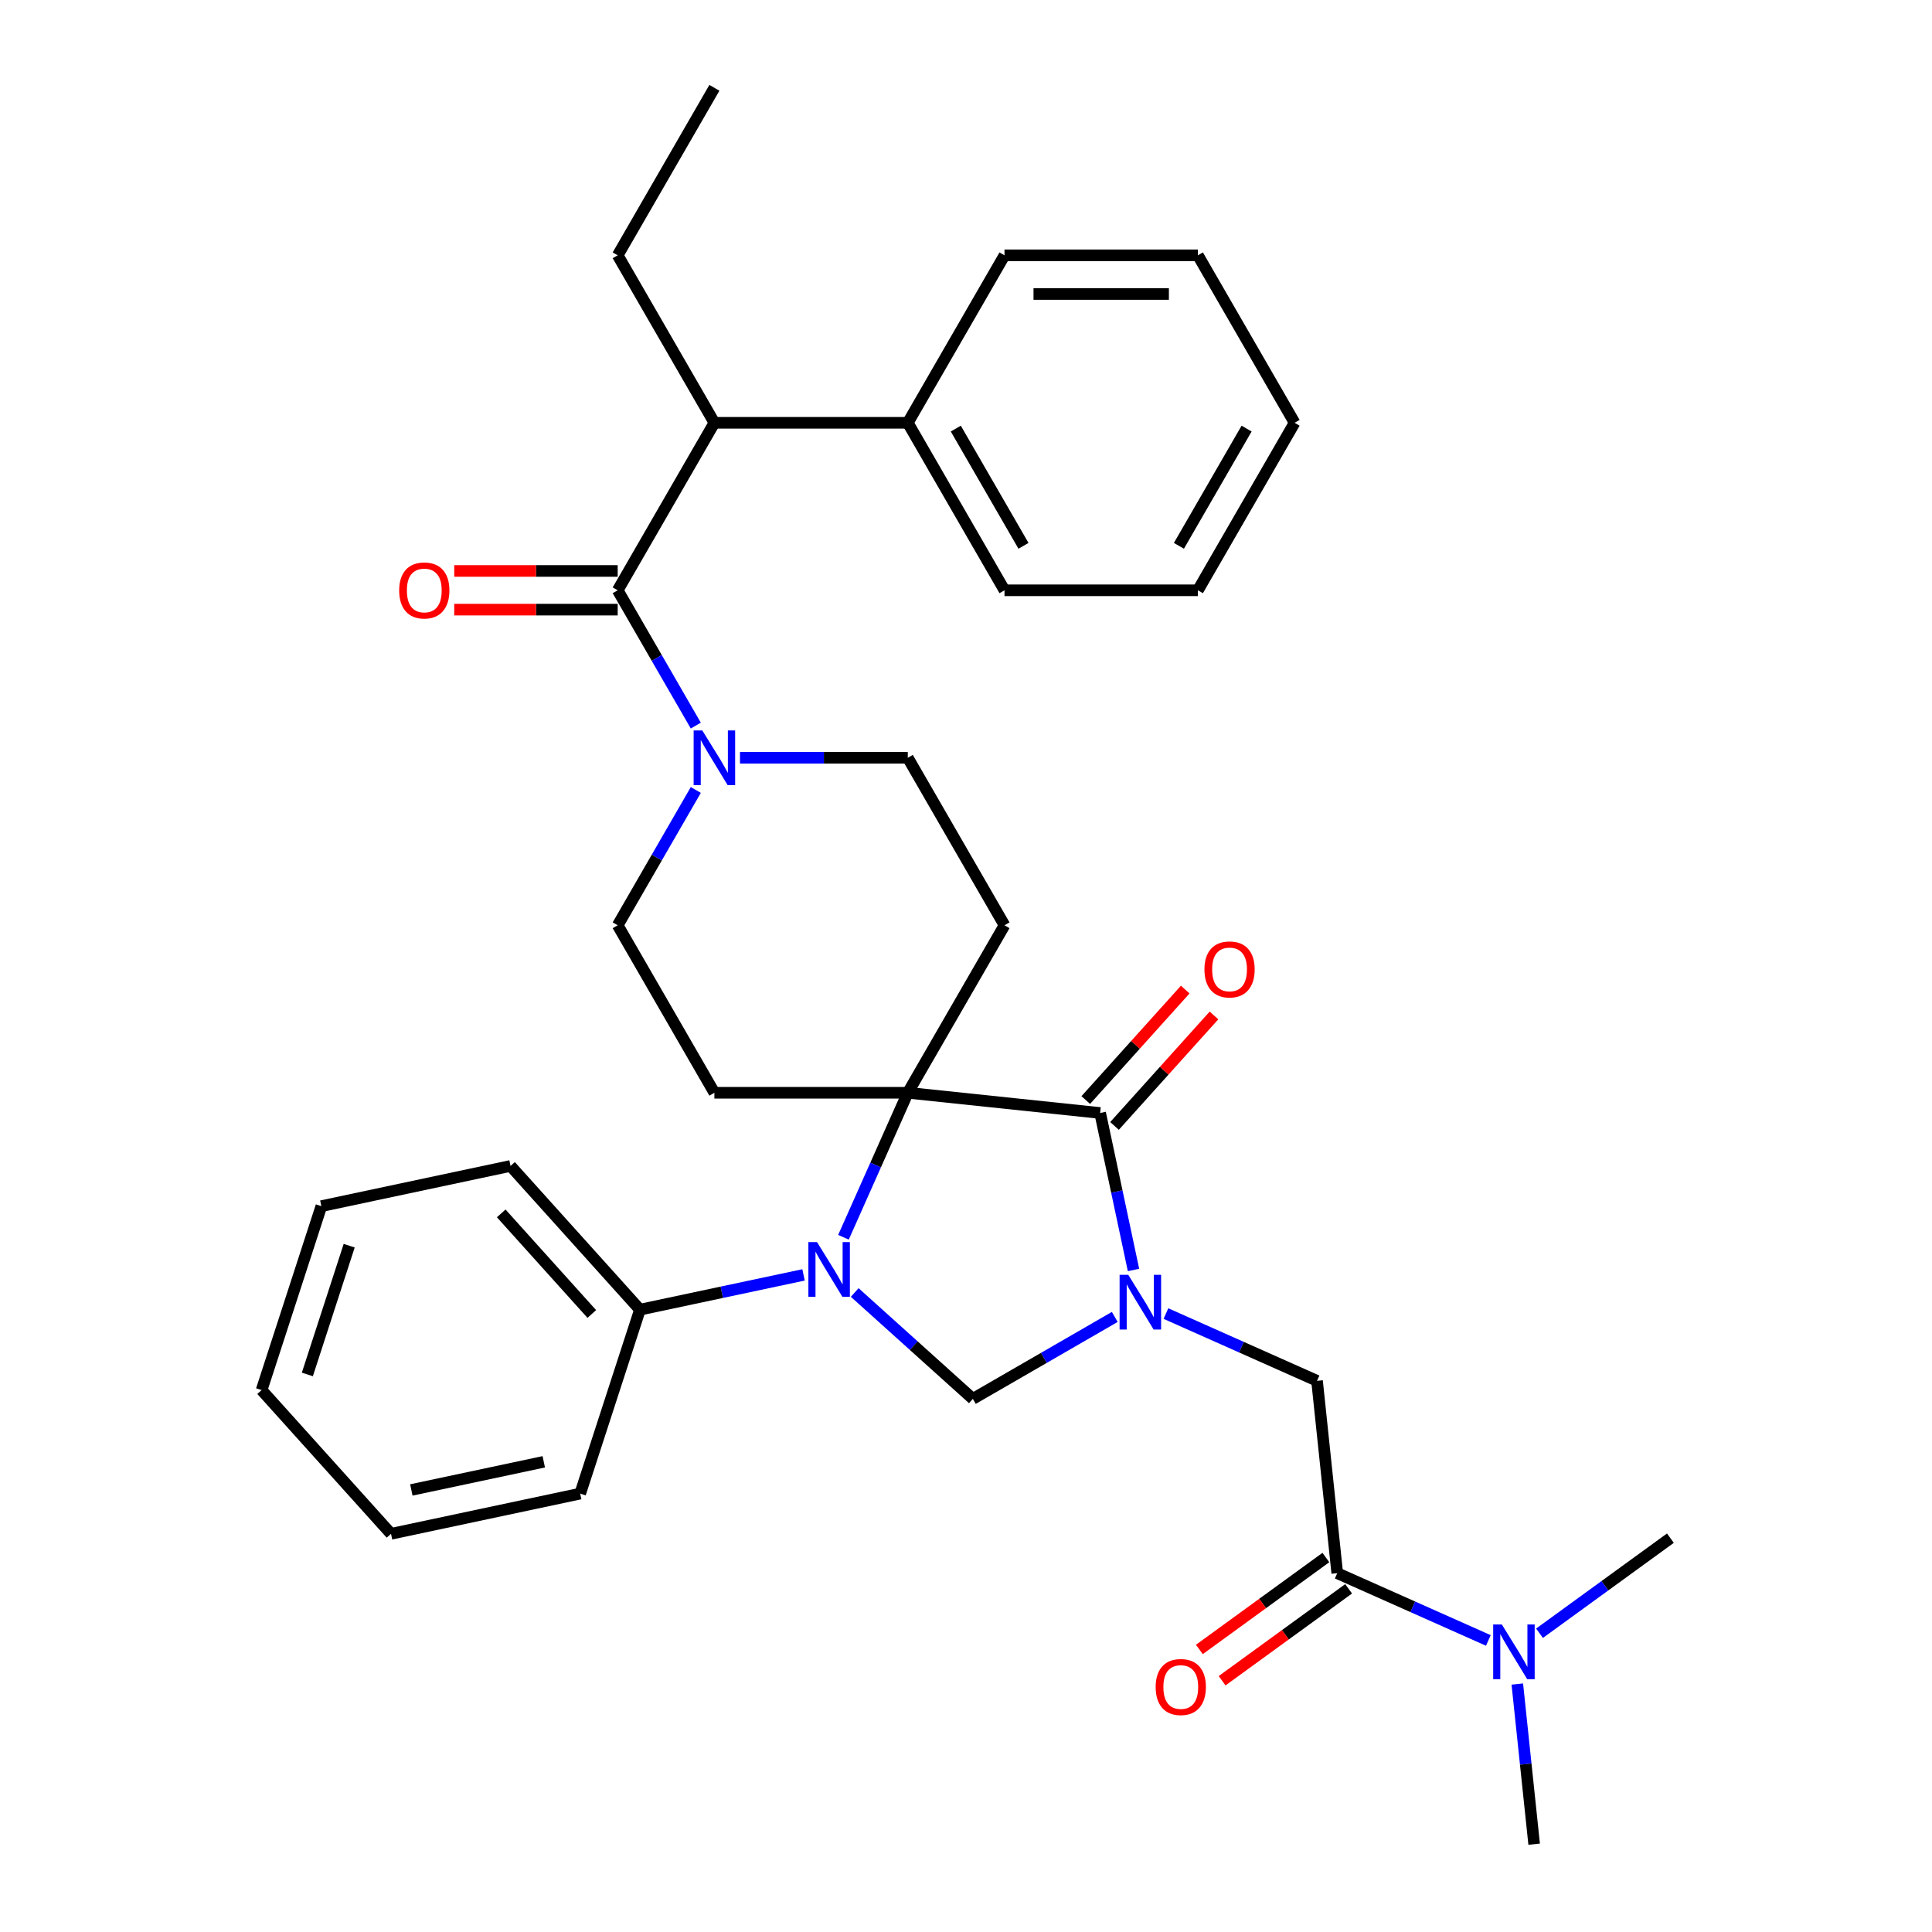 <?xml version='1.0' encoding='iso-8859-1'?>
<svg version='1.1' baseProfile='full'
              xmlns='http://www.w3.org/2000/svg'
                      xmlns:rdkit='http://www.rdkit.org/xml'
                      xmlns:xlink='http://www.w3.org/1999/xlink'
                  xml:space='preserve'
width='1000px' height='1000px' viewBox='0 0 1000 1000'>
<!-- END OF HEADER -->
<rect style='opacity:1.0;fill:#FFFFFF;stroke:none' width='1000' height='1000' x='0' y='0'> </rect>
<path class='bond-2' d='M 586.702,657.336 L 578.066,616.708' style='fill:none;fill-rule:evenodd;stroke:#0000FF;stroke-width:6px;stroke-linecap:butt;stroke-linejoin:miter;stroke-opacity:1' />
<path class='bond-2' d='M 578.066,616.708 L 569.431,576.081' style='fill:none;fill-rule:evenodd;stroke:#000000;stroke-width:6px;stroke-linecap:butt;stroke-linejoin:miter;stroke-opacity:1' />
<path class='bond-3' d='M 577.001,681.644 L 540.276,702.848' style='fill:none;fill-rule:evenodd;stroke:#0000FF;stroke-width:6px;stroke-linecap:butt;stroke-linejoin:miter;stroke-opacity:1' />
<path class='bond-3' d='M 540.276,702.848 L 503.55,724.051' style='fill:none;fill-rule:evenodd;stroke:#000000;stroke-width:6px;stroke-linecap:butt;stroke-linejoin:miter;stroke-opacity:1' />
<path class='bond-7' d='M 603.486,679.895 L 642.59,697.305' style='fill:none;fill-rule:evenodd;stroke:#0000FF;stroke-width:6px;stroke-linecap:butt;stroke-linejoin:miter;stroke-opacity:1' />
<path class='bond-7' d='M 642.59,697.305 L 681.695,714.715' style='fill:none;fill-rule:evenodd;stroke:#000000;stroke-width:6px;stroke-linecap:butt;stroke-linejoin:miter;stroke-opacity:1' />
<path class='bond-0' d='M 469.874,565.617 L 569.431,576.081' style='fill:none;fill-rule:evenodd;stroke:#000000;stroke-width:6px;stroke-linecap:butt;stroke-linejoin:miter;stroke-opacity:1' />
<path class='bond-8' d='M 469.874,565.617 L 519.926,478.923' style='fill:none;fill-rule:evenodd;stroke:#000000;stroke-width:6px;stroke-linecap:butt;stroke-linejoin:miter;stroke-opacity:1' />
<path class='bond-9' d='M 469.874,565.617 L 369.768,565.617' style='fill:none;fill-rule:evenodd;stroke:#000000;stroke-width:6px;stroke-linecap:butt;stroke-linejoin:miter;stroke-opacity:1' />
<path class='bond-33' d='M 469.874,565.617 L 453.225,603.011' style='fill:none;fill-rule:evenodd;stroke:#000000;stroke-width:6px;stroke-linecap:butt;stroke-linejoin:miter;stroke-opacity:1' />
<path class='bond-33' d='M 453.225,603.011 L 436.576,640.405' style='fill:none;fill-rule:evenodd;stroke:#0000FF;stroke-width:6px;stroke-linecap:butt;stroke-linejoin:miter;stroke-opacity:1' />
<path class='bond-1' d='M 442.4,668.991 L 472.975,696.521' style='fill:none;fill-rule:evenodd;stroke:#0000FF;stroke-width:6px;stroke-linecap:butt;stroke-linejoin:miter;stroke-opacity:1' />
<path class='bond-1' d='M 472.975,696.521 L 503.55,724.051' style='fill:none;fill-rule:evenodd;stroke:#000000;stroke-width:6px;stroke-linecap:butt;stroke-linejoin:miter;stroke-opacity:1' />
<path class='bond-13' d='M 415.915,659.883 L 373.577,668.882' style='fill:none;fill-rule:evenodd;stroke:#0000FF;stroke-width:6px;stroke-linecap:butt;stroke-linejoin:miter;stroke-opacity:1' />
<path class='bond-13' d='M 373.577,668.882 L 331.24,677.881' style='fill:none;fill-rule:evenodd;stroke:#000000;stroke-width:6px;stroke-linecap:butt;stroke-linejoin:miter;stroke-opacity:1' />
<path class='bond-15' d='M 576.87,582.779 L 602.61,554.192' style='fill:none;fill-rule:evenodd;stroke:#000000;stroke-width:6px;stroke-linecap:butt;stroke-linejoin:miter;stroke-opacity:1' />
<path class='bond-15' d='M 602.61,554.192 L 628.351,525.604' style='fill:none;fill-rule:evenodd;stroke:#FF0000;stroke-width:6px;stroke-linecap:butt;stroke-linejoin:miter;stroke-opacity:1' />
<path class='bond-15' d='M 561.991,569.382 L 587.732,540.795' style='fill:none;fill-rule:evenodd;stroke:#000000;stroke-width:6px;stroke-linecap:butt;stroke-linejoin:miter;stroke-opacity:1' />
<path class='bond-15' d='M 587.732,540.795 L 613.472,512.207' style='fill:none;fill-rule:evenodd;stroke:#FF0000;stroke-width:6px;stroke-linecap:butt;stroke-linejoin:miter;stroke-opacity:1' />
<path class='bond-4' d='M 319.716,305.536 L 339.932,340.551' style='fill:none;fill-rule:evenodd;stroke:#000000;stroke-width:6px;stroke-linecap:butt;stroke-linejoin:miter;stroke-opacity:1' />
<path class='bond-4' d='M 339.932,340.551 L 360.148,375.567' style='fill:none;fill-rule:evenodd;stroke:#0000FF;stroke-width:6px;stroke-linecap:butt;stroke-linejoin:miter;stroke-opacity:1' />
<path class='bond-10' d='M 319.716,305.536 L 369.768,218.842' style='fill:none;fill-rule:evenodd;stroke:#000000;stroke-width:6px;stroke-linecap:butt;stroke-linejoin:miter;stroke-opacity:1' />
<path class='bond-16' d='M 319.716,295.525 L 277.414,295.525' style='fill:none;fill-rule:evenodd;stroke:#000000;stroke-width:6px;stroke-linecap:butt;stroke-linejoin:miter;stroke-opacity:1' />
<path class='bond-16' d='M 277.414,295.525 L 235.113,295.525' style='fill:none;fill-rule:evenodd;stroke:#FF0000;stroke-width:6px;stroke-linecap:butt;stroke-linejoin:miter;stroke-opacity:1' />
<path class='bond-16' d='M 319.716,315.546 L 277.414,315.546' style='fill:none;fill-rule:evenodd;stroke:#000000;stroke-width:6px;stroke-linecap:butt;stroke-linejoin:miter;stroke-opacity:1' />
<path class='bond-16' d='M 277.414,315.546 L 235.113,315.546' style='fill:none;fill-rule:evenodd;stroke:#FF0000;stroke-width:6px;stroke-linecap:butt;stroke-linejoin:miter;stroke-opacity:1' />
<path class='bond-5' d='M 383.011,392.23 L 426.442,392.23' style='fill:none;fill-rule:evenodd;stroke:#0000FF;stroke-width:6px;stroke-linecap:butt;stroke-linejoin:miter;stroke-opacity:1' />
<path class='bond-5' d='M 426.442,392.23 L 469.874,392.23' style='fill:none;fill-rule:evenodd;stroke:#000000;stroke-width:6px;stroke-linecap:butt;stroke-linejoin:miter;stroke-opacity:1' />
<path class='bond-34' d='M 360.148,408.892 L 339.932,443.908' style='fill:none;fill-rule:evenodd;stroke:#0000FF;stroke-width:6px;stroke-linecap:butt;stroke-linejoin:miter;stroke-opacity:1' />
<path class='bond-34' d='M 339.932,443.908 L 319.716,478.923' style='fill:none;fill-rule:evenodd;stroke:#000000;stroke-width:6px;stroke-linecap:butt;stroke-linejoin:miter;stroke-opacity:1' />
<path class='bond-6' d='M 692.158,814.272 L 681.695,714.715' style='fill:none;fill-rule:evenodd;stroke:#000000;stroke-width:6px;stroke-linecap:butt;stroke-linejoin:miter;stroke-opacity:1' />
<path class='bond-14' d='M 692.158,814.272 L 731.262,831.682' style='fill:none;fill-rule:evenodd;stroke:#000000;stroke-width:6px;stroke-linecap:butt;stroke-linejoin:miter;stroke-opacity:1' />
<path class='bond-14' d='M 731.262,831.682 L 770.366,849.093' style='fill:none;fill-rule:evenodd;stroke:#0000FF;stroke-width:6px;stroke-linecap:butt;stroke-linejoin:miter;stroke-opacity:1' />
<path class='bond-17' d='M 686.274,806.173 L 653.532,829.962' style='fill:none;fill-rule:evenodd;stroke:#000000;stroke-width:6px;stroke-linecap:butt;stroke-linejoin:miter;stroke-opacity:1' />
<path class='bond-17' d='M 653.532,829.962 L 620.79,853.75' style='fill:none;fill-rule:evenodd;stroke:#FF0000;stroke-width:6px;stroke-linecap:butt;stroke-linejoin:miter;stroke-opacity:1' />
<path class='bond-17' d='M 698.042,822.371 L 665.3,846.159' style='fill:none;fill-rule:evenodd;stroke:#000000;stroke-width:6px;stroke-linecap:butt;stroke-linejoin:miter;stroke-opacity:1' />
<path class='bond-17' d='M 665.3,846.159 L 632.558,869.948' style='fill:none;fill-rule:evenodd;stroke:#FF0000;stroke-width:6px;stroke-linecap:butt;stroke-linejoin:miter;stroke-opacity:1' />
<path class='bond-11' d='M 519.926,478.923 L 469.874,392.23' style='fill:none;fill-rule:evenodd;stroke:#000000;stroke-width:6px;stroke-linecap:butt;stroke-linejoin:miter;stroke-opacity:1' />
<path class='bond-12' d='M 369.768,565.617 L 319.716,478.923' style='fill:none;fill-rule:evenodd;stroke:#000000;stroke-width:6px;stroke-linecap:butt;stroke-linejoin:miter;stroke-opacity:1' />
<path class='bond-18' d='M 369.768,218.842 L 469.874,218.842' style='fill:none;fill-rule:evenodd;stroke:#000000;stroke-width:6px;stroke-linecap:butt;stroke-linejoin:miter;stroke-opacity:1' />
<path class='bond-19' d='M 369.768,218.842 L 319.716,132.148' style='fill:none;fill-rule:evenodd;stroke:#000000;stroke-width:6px;stroke-linecap:butt;stroke-linejoin:miter;stroke-opacity:1' />
<path class='bond-22' d='M 331.24,677.881 L 264.256,603.488' style='fill:none;fill-rule:evenodd;stroke:#000000;stroke-width:6px;stroke-linecap:butt;stroke-linejoin:miter;stroke-opacity:1' />
<path class='bond-22' d='M 306.313,680.119 L 259.425,628.044' style='fill:none;fill-rule:evenodd;stroke:#000000;stroke-width:6px;stroke-linecap:butt;stroke-linejoin:miter;stroke-opacity:1' />
<path class='bond-23' d='M 331.24,677.881 L 300.305,773.087' style='fill:none;fill-rule:evenodd;stroke:#000000;stroke-width:6px;stroke-linecap:butt;stroke-linejoin:miter;stroke-opacity:1' />
<path class='bond-20' d='M 785.36,871.651 L 789.717,913.098' style='fill:none;fill-rule:evenodd;stroke:#0000FF;stroke-width:6px;stroke-linecap:butt;stroke-linejoin:miter;stroke-opacity:1' />
<path class='bond-20' d='M 789.717,913.098 L 794.073,954.545' style='fill:none;fill-rule:evenodd;stroke:#000000;stroke-width:6px;stroke-linecap:butt;stroke-linejoin:miter;stroke-opacity:1' />
<path class='bond-21' d='M 796.852,845.367 L 830.724,820.758' style='fill:none;fill-rule:evenodd;stroke:#0000FF;stroke-width:6px;stroke-linecap:butt;stroke-linejoin:miter;stroke-opacity:1' />
<path class='bond-21' d='M 830.724,820.758 L 864.596,796.148' style='fill:none;fill-rule:evenodd;stroke:#000000;stroke-width:6px;stroke-linecap:butt;stroke-linejoin:miter;stroke-opacity:1' />
<path class='bond-24' d='M 469.874,218.842 L 519.926,305.536' style='fill:none;fill-rule:evenodd;stroke:#000000;stroke-width:6px;stroke-linecap:butt;stroke-linejoin:miter;stroke-opacity:1' />
<path class='bond-24' d='M 494.72,221.836 L 529.757,282.521' style='fill:none;fill-rule:evenodd;stroke:#000000;stroke-width:6px;stroke-linecap:butt;stroke-linejoin:miter;stroke-opacity:1' />
<path class='bond-25' d='M 469.874,218.842 L 519.926,132.148' style='fill:none;fill-rule:evenodd;stroke:#000000;stroke-width:6px;stroke-linecap:butt;stroke-linejoin:miter;stroke-opacity:1' />
<path class='bond-26' d='M 319.716,132.148 L 369.768,45.455' style='fill:none;fill-rule:evenodd;stroke:#000000;stroke-width:6px;stroke-linecap:butt;stroke-linejoin:miter;stroke-opacity:1' />
<path class='bond-27' d='M 264.256,603.488 L 166.338,624.301' style='fill:none;fill-rule:evenodd;stroke:#000000;stroke-width:6px;stroke-linecap:butt;stroke-linejoin:miter;stroke-opacity:1' />
<path class='bond-28' d='M 300.305,773.087 L 202.388,793.9' style='fill:none;fill-rule:evenodd;stroke:#000000;stroke-width:6px;stroke-linecap:butt;stroke-linejoin:miter;stroke-opacity:1' />
<path class='bond-28' d='M 281.455,756.625 L 212.913,771.194' style='fill:none;fill-rule:evenodd;stroke:#000000;stroke-width:6px;stroke-linecap:butt;stroke-linejoin:miter;stroke-opacity:1' />
<path class='bond-29' d='M 519.926,305.536 L 620.032,305.536' style='fill:none;fill-rule:evenodd;stroke:#000000;stroke-width:6px;stroke-linecap:butt;stroke-linejoin:miter;stroke-opacity:1' />
<path class='bond-30' d='M 519.926,132.148 L 620.032,132.148' style='fill:none;fill-rule:evenodd;stroke:#000000;stroke-width:6px;stroke-linecap:butt;stroke-linejoin:miter;stroke-opacity:1' />
<path class='bond-30' d='M 534.942,152.169 L 605.016,152.169' style='fill:none;fill-rule:evenodd;stroke:#000000;stroke-width:6px;stroke-linecap:butt;stroke-linejoin:miter;stroke-opacity:1' />
<path class='bond-31' d='M 166.338,624.301 L 135.404,719.507' style='fill:none;fill-rule:evenodd;stroke:#000000;stroke-width:6px;stroke-linecap:butt;stroke-linejoin:miter;stroke-opacity:1' />
<path class='bond-31' d='M 180.739,644.769 L 159.085,711.413' style='fill:none;fill-rule:evenodd;stroke:#000000;stroke-width:6px;stroke-linecap:butt;stroke-linejoin:miter;stroke-opacity:1' />
<path class='bond-35' d='M 202.388,793.9 L 135.404,719.507' style='fill:none;fill-rule:evenodd;stroke:#000000;stroke-width:6px;stroke-linecap:butt;stroke-linejoin:miter;stroke-opacity:1' />
<path class='bond-36' d='M 620.032,305.536 L 670.084,218.842' style='fill:none;fill-rule:evenodd;stroke:#000000;stroke-width:6px;stroke-linecap:butt;stroke-linejoin:miter;stroke-opacity:1' />
<path class='bond-36' d='M 610.201,282.521 L 645.238,221.836' style='fill:none;fill-rule:evenodd;stroke:#000000;stroke-width:6px;stroke-linecap:butt;stroke-linejoin:miter;stroke-opacity:1' />
<path class='bond-32' d='M 620.032,132.148 L 670.084,218.842' style='fill:none;fill-rule:evenodd;stroke:#000000;stroke-width:6px;stroke-linecap:butt;stroke-linejoin:miter;stroke-opacity:1' />
<path  class='atom-0' d='M 583.984 659.839
L 593.264 674.839
Q 594.184 676.319, 595.664 678.999
Q 597.144 681.679, 597.224 681.839
L 597.224 659.839
L 600.984 659.839
L 600.984 688.159
L 597.104 688.159
L 587.144 671.759
Q 585.984 669.839, 584.744 667.639
Q 583.544 665.439, 583.184 664.759
L 583.184 688.159
L 579.504 688.159
L 579.504 659.839
L 583.984 659.839
' fill='#0000FF'/>
<path  class='atom-2' d='M 422.897 642.908
L 432.177 657.908
Q 433.097 659.388, 434.577 662.068
Q 436.057 664.748, 436.137 664.908
L 436.137 642.908
L 439.897 642.908
L 439.897 671.228
L 436.017 671.228
L 426.057 654.828
Q 424.897 652.908, 423.657 650.708
Q 422.457 648.508, 422.097 647.828
L 422.097 671.228
L 418.417 671.228
L 418.417 642.908
L 422.897 642.908
' fill='#0000FF'/>
<path  class='atom-6' d='M 363.508 378.07
L 372.788 393.07
Q 373.708 394.55, 375.188 397.23
Q 376.668 399.91, 376.748 400.07
L 376.748 378.07
L 380.508 378.07
L 380.508 406.39
L 376.628 406.39
L 366.668 389.99
Q 365.508 388.07, 364.268 385.87
Q 363.068 383.67, 362.708 382.99
L 362.708 406.39
L 359.028 406.39
L 359.028 378.07
L 363.508 378.07
' fill='#0000FF'/>
<path  class='atom-15' d='M 777.349 840.829
L 786.629 855.829
Q 787.549 857.309, 789.029 859.989
Q 790.509 862.669, 790.589 862.829
L 790.589 840.829
L 794.349 840.829
L 794.349 869.149
L 790.469 869.149
L 780.509 852.749
Q 779.349 850.829, 778.109 848.629
Q 776.909 846.429, 776.549 845.749
L 776.549 869.149
L 772.869 869.149
L 772.869 840.829
L 777.349 840.829
' fill='#0000FF'/>
<path  class='atom-16' d='M 623.414 501.768
Q 623.414 494.968, 626.774 491.168
Q 630.134 487.368, 636.414 487.368
Q 642.694 487.368, 646.054 491.168
Q 649.414 494.968, 649.414 501.768
Q 649.414 508.648, 646.014 512.568
Q 642.614 516.448, 636.414 516.448
Q 630.174 516.448, 626.774 512.568
Q 623.414 508.688, 623.414 501.768
M 636.414 513.248
Q 640.734 513.248, 643.054 510.368
Q 645.414 507.448, 645.414 501.768
Q 645.414 496.208, 643.054 493.408
Q 640.734 490.568, 636.414 490.568
Q 632.094 490.568, 629.734 493.368
Q 627.414 496.168, 627.414 501.768
Q 627.414 507.488, 629.734 510.368
Q 632.094 513.248, 636.414 513.248
' fill='#FF0000'/>
<path  class='atom-17' d='M 206.611 305.616
Q 206.611 298.816, 209.971 295.016
Q 213.331 291.216, 219.611 291.216
Q 225.891 291.216, 229.251 295.016
Q 232.611 298.816, 232.611 305.616
Q 232.611 312.496, 229.211 316.416
Q 225.811 320.296, 219.611 320.296
Q 213.371 320.296, 209.971 316.416
Q 206.611 312.536, 206.611 305.616
M 219.611 317.096
Q 223.931 317.096, 226.251 314.216
Q 228.611 311.296, 228.611 305.616
Q 228.611 300.056, 226.251 297.256
Q 223.931 294.416, 219.611 294.416
Q 215.291 294.416, 212.931 297.216
Q 210.611 300.016, 210.611 305.616
Q 210.611 311.336, 212.931 314.216
Q 215.291 317.096, 219.611 317.096
' fill='#FF0000'/>
<path  class='atom-18' d='M 598.171 873.192
Q 598.171 866.392, 601.531 862.592
Q 604.891 858.792, 611.171 858.792
Q 617.451 858.792, 620.811 862.592
Q 624.171 866.392, 624.171 873.192
Q 624.171 880.072, 620.771 883.992
Q 617.371 887.872, 611.171 887.872
Q 604.931 887.872, 601.531 883.992
Q 598.171 880.112, 598.171 873.192
M 611.171 884.672
Q 615.491 884.672, 617.811 881.792
Q 620.171 878.872, 620.171 873.192
Q 620.171 867.632, 617.811 864.832
Q 615.491 861.992, 611.171 861.992
Q 606.851 861.992, 604.491 864.792
Q 602.171 867.592, 602.171 873.192
Q 602.171 878.912, 604.491 881.792
Q 606.851 884.672, 611.171 884.672
' fill='#FF0000'/>
</svg>
